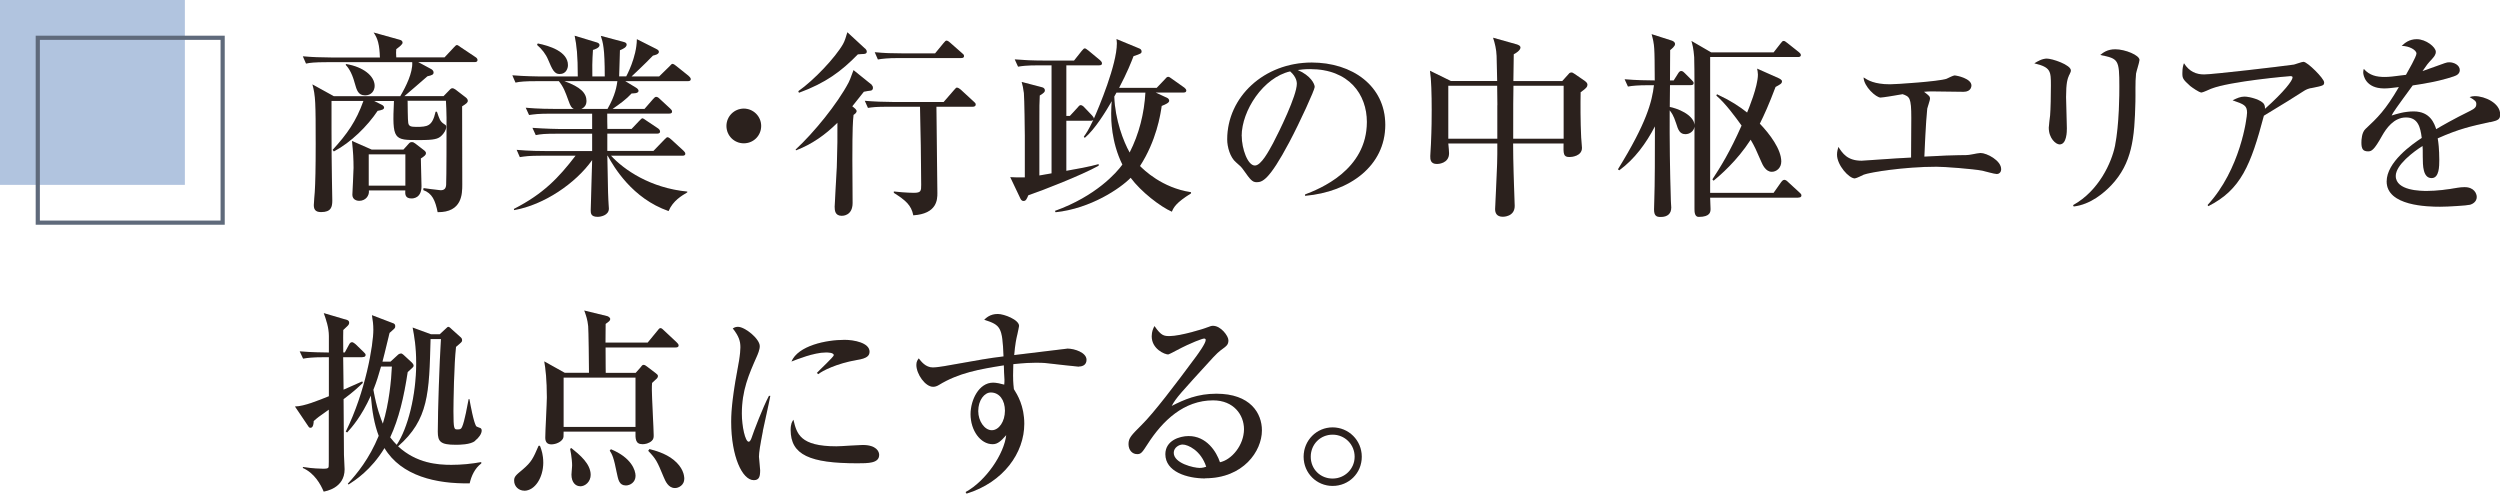 <?xml version="1.0" encoding="UTF-8"?>
<svg id="_レイヤー_2" data-name="レイヤー 2" xmlns="http://www.w3.org/2000/svg" width="316.98" height="62.59" viewBox="0 0 316.98 62.59">
  <defs>
    <style>
      .cls-1 {
        fill: none;
        stroke: #5f6a7b;
        stroke-miterlimit: 10;
        stroke-width: .53px;
      }

      .cls-2 {
        opacity: .1;
      }

      .cls-3 {
        fill: #b1c4df;
      }

      .cls-4 {
        fill: #231815;
      }

      .cls-5 {
        fill: #716c6a;
      }
    </style>
  </defs>
  <g id="object">
    <g>
      <g>
        <path class="cls-4" d="m51.68,12.82c0,.27.02,2.52.08,2.77.07.4.3.5,1,.5,1.47,0,2.05-.08,2.47-1.92h.17c.3.87.37,1.22.92,1.57.23.15.25.17.25.37,0,.37-.3.82-.6,1.1-.42.4-.87.55-2.82.55-3.25,0-3.42,0-3.2-4.95h-2.5l1,.5c.15.07.25.23.25.32,0,.25-.3.33-.82.42-1.3,1.95-3.4,4.02-5.55,5.15l-.15-.2c1.83-2,2.97-3.6,3.9-6.2h-4.05v3.5c0,2.9.02,4.05.05,6.12.02,1,.05,2.62.05,3.02,0,.8-.15,1.45-1.42,1.45-.77,0-.92-.4-.92-.9,0-.23.1-1.35.12-1.62.08-1.4.12-2.9.12-6.12,0-5.2-.02-6.12-.42-7.55l2.72,1.5h8.42c.75-1.27,1.6-3,1.52-4.32h-10.77c-1.72,0-2.2.08-2.7.18l-.4-.92c1.12.1,2.4.15,3.55.15h6.22c-.05-1.57-.25-2.4-.8-3.17l3.3.92c.2.05.37.15.37.37,0,.2-.33.47-.8.82-.03.32-.03.55,0,1.05h6.12l1.17-1.25c.15-.15.28-.32.4-.32s.25.12.47.27l1.87,1.25c.17.1.27.23.27.37,0,.25-.2.27-.37.27h-7.15l1.67.9c.17.1.28.25.28.42,0,.27-.2.35-.78.48-.42.35-2.45,2.15-2.92,2.52h4.97l.75-.77c.15-.17.25-.23.37-.23s.27.08.4.17l1.3,1c.1.07.25.25.25.4,0,.25-.17.37-.72.72,0,1.42.02,8.32.02,9.9,0,1.17,0,3.55-3.12,3.52-.3-1.5-.7-2.4-1.82-2.8l.03-.25c.1.02,2.02.27,2.17.27.47,0,.67-.22.7-.7.05-.85.05-6.67.05-8.5,0-.77-.05-1.55-.08-2.15h-4.9Zm-7.8-4.7c2.15.35,3.62,1.5,3.62,2.77,0,.62-.42,1.2-1.2,1.2-.9,0-1.07-.67-1.32-1.55-.4-1.5-.92-2.07-1.15-2.32l.05-.1Zm7.27,10.85l.65-.72c.15-.18.25-.23.42-.23.15,0,.27.05.42.17l1.17.9c.1.08.2.2.2.33,0,.22-.18.37-.65.67,0,.5.08,2.95.08,3.52,0,1.55-1.1,1.55-1.27,1.55-.85,0-.8-.6-.78-1.02h-4.62c.08.67-.42,1.32-1.22,1.32-.4,0-.87-.2-.87-.77,0-.3.15-2.87.15-3.4,0-1.1-.05-1.97-.2-3.42l2.5,1.1h4.02Zm-4.4.6v3.97h4.65v-3.97h-4.65Z"/>
        <path class="cls-4" d="m87.2,10.29h-7.92l1.35.82c.15.08.33.25.33.4,0,.35-.65.33-.87.33-.72.77-1.42,1.27-2.42,1.97h4.05l1.07-1.23c.18-.2.28-.3.4-.3.17,0,.3.1.45.25l1.32,1.22c.15.15.25.23.25.4,0,.22-.2.25-.37.25h-7.85c0,.22,0,1.62.02,1.95h3.07l.95-1c.2-.2.33-.35.42-.35.12,0,.37.2.52.3l1.45.97c.15.1.27.25.27.4,0,.23-.2.27-.37.27h-6.32v2.2h5.85l1.37-1.42c.27-.27.33-.32.42-.32.15,0,.4.22.45.27l1.55,1.42c.12.12.25.25.25.4,0,.23-.22.25-.37.25h-9.05c1.65,1.8,5,4.1,9.67,4.55v.1c-.67.4-1.82,1.05-2.37,2.37-4.6-1.6-6.92-5.57-7.72-7.02h-.05c.08,4.9.12,5.45.17,6.27,0,.1.03.27.03.43,0,.87-1.05,1.05-1.42,1.05-.88,0-.88-.47-.88-.85s.15-5.45.18-6.35c-2.08,2.95-6.12,5.7-9.9,6.35l-.02-.15c3.75-1.92,5.67-3.95,7.82-6.75h-4.37c-1.53,0-2.08.08-2.7.18l-.4-.92c1.5.15,3.27.15,3.55.15h6.02v-2.2h-4.45c-1.53,0-2.08.05-2.7.18l-.42-.92c1.53.12,3.3.15,3.57.15h4v-1.95h-5.3c-1.52,0-2.07.08-2.7.17l-.42-.92c1.52.15,3.3.15,3.57.15h2.52c-.25-.12-.4-.27-.67-1.05-.42-1.15-.62-1.72-1.22-2.47h-2.8c-1.52,0-2.07.05-2.7.18l-.4-.92c1.5.12,3.27.15,3.55.15h4.75c0-2.7-.15-3.97-.4-5.17l2.8.85c.15.05.35.12.35.35,0,.32-.55.52-.83.6-.1,1.3-.1,2.6-.08,3.37h1.58c0-3.6-.23-4.32-.5-5.15l2.82.75c.25.07.45.12.45.37,0,.32-.47.55-.85.7,0,.32-.1,3.2-.1,3.32h.9s1.33-2.4,1.35-4.72l2.42,1.22c.2.1.37.2.37.38,0,.33-.53.42-.75.48-1.05,1.1-2.62,2.55-2.72,2.65h3.5l1.28-1.25c.27-.27.32-.35.4-.35.15,0,.35.15.53.3l1.5,1.2c.15.12.3.3.3.42,0,.25-.22.27-.37.27Zm-16.22-.9c-.7,0-.95-.57-1.47-1.8-.3-.73-.8-1.37-1.42-1.9l.1-.18c1.47.3,3.82,1.02,3.82,2.75,0,.42-.25,1.12-1.02,1.12Zm.58.9c2.07.75,2.8,1.52,2.8,2.52,0,.35-.12.75-.65,1h3.32c1.02-1.77,1.17-2.95,1.25-3.52h-6.72Z"/>
        <path class="cls-4" d="m94.31,18.17c-1.22,0-2.2-.97-2.2-2.2s1-2.2,2.2-2.2,2.2.98,2.2,2.2-.97,2.2-2.2,2.2Z"/>
        <path class="cls-4" d="m110.53,10.79c.12.1.15.23.15.37,0,.17-.1.27-.23.32-.12.02-.77.1-.92.15-.5.65-.88,1.12-1.47,1.85.3.23.55.42.55.62,0,.1-.08.2-.12.25-.05.05-.22.2-.27.22-.08.83-.15,1.5-.15,5.72,0,.77.03,4.57.03,5.45,0,1.62-1.25,1.62-1.37,1.62-.85,0-.9-.67-.9-1.15,0-.42.25-4.42.27-5,.08-2.27.1-4.37.08-5.65-1.52,1.52-3.27,2.75-5.25,3.5l-.05-.1c2.3-2.12,5.3-5.8,6.72-8.5.15-.3.17-.35.62-1.57l2.32,1.87Zm-.85-4.65c.08.08.22.23.22.4,0,.2-.12.27-.35.3-.12.02-.67.02-.78.05-2.1,2.15-4.07,3.62-7.47,4.87l-.08-.2c2-1.4,4.7-4.27,5.67-5.97.22-.37.42-1.05.55-1.5l2.22,2.05Zm9.05,7.4v.12c0,1.32.12,9.12.12,10.82,0,.77,0,2.62-3.05,2.82-.25-1.3-1-1.92-2.47-2.85v-.17c.45.05,1.65.17,2.55.17s.92-.25.92-1c0-2.5-.08-7.55-.15-9.92h-3.9c-1.72,0-2.22.07-2.7.15l-.4-.9c1.12.1,2.4.15,3.55.15h6.45l1.32-1.52c.25-.3.28-.3.37-.3.15,0,.35.15.47.25l1.65,1.52c.15.12.25.22.25.37,0,.25-.25.28-.37.28h-4.62Zm-.17-6.77l1.07-1.3c.22-.27.28-.32.4-.32.15,0,.4.22.45.27l1.5,1.32c.15.12.25.2.25.37,0,.23-.22.25-.37.25h-7.85c-1.53,0-2.08.08-2.7.18l-.4-.92c1.17.12,2.37.15,3.55.15h4.1Z"/>
        <path class="cls-4" d="m148.58,26.84c-1.47-.65-3.9-2.52-5.22-4.3-1.32,1.35-5.07,3.9-9.52,4.37l-.08-.17c5.2-1.87,7.82-4.85,8.55-5.87-1.42-2.87-1.42-5.75-1.42-6.47s.05-1.25.07-1.57c-.75,1.3-2.12,3.55-3.42,4.65l-.12-.15c.25-.35.6-.82,1.2-2.12-.1.08-.2.1-.3.1h-3.12v6.35c1.52-.27,2.82-.5,4.1-.85v.2c-2.22,1.23-7.2,3.17-8.92,3.75-.2.47-.3.72-.6.72-.25,0-.35-.2-.42-.35l-1.27-2.67c.42.03,1.1.05,1.85.03v-5.3c0-.67-.05-4.6-.12-5.4-.08-.6-.17-1.05-.28-1.4l2.57.67c.23.05.37.2.37.4,0,.17-.07.3-.65.65-.05,1-.05,1.2-.05,3.62v6.52c.22-.05,1.32-.23,1.55-.27v-13.7h-1.55c-1.75,0-2.22.1-2.7.17l-.42-.92c1.2.1,2.37.15,3.57.15h3.95l.97-1.22c.23-.27.28-.32.4-.32.08,0,.17.05.45.27l1.47,1.22c.1.1.25.23.25.4,0,.25-.25.25-.37.25h-4.15v6.42h.45l.97-1.05c.12-.15.25-.32.4-.32s.35.15.45.27l1,1.05c.1.12.22.25.22.4.65-1.45,2.92-6.87,2.92-9.55,0-.23-.03-.35-.05-.55l2.9,1.2c.12.05.28.15.28.37,0,.25-.12.3-1.02.6-.28.73-.78,2.02-1.83,4.02h4.77l1.05-1.1c.12-.15.25-.3.4-.3s.28.12.47.25l1.58,1.12c.1.08.25.23.25.35,0,.27-.25.27-.37.27h-3.52l1.5.7c.15.08.22.23.22.35,0,.25-.45.45-.95.65-.15,1.1-.68,4.42-2.75,7.62.45.45,2.77,2.77,6.47,3.32v.15c-1.9,1.17-2.22,1.8-2.42,2.3Zm-7.02-15.1c-.12.23-.15.27-.28.5.1,2.95,1.17,5.72,1.95,7.1,1.2-2.35,1.85-4.95,2-7.6h-3.67Z"/>
        <path class="cls-4" d="m165.46,24.66c1.83-.7,7.85-3.07,7.85-9.2,0-3.47-2.25-6.7-7.2-6.7-.75,0-1.25.07-1.57.12,1.67.72,2.15,1.77,2.15,2.15,0,.35-1.85,4.42-3.22,7-2.6,4.9-3.45,5.07-4.15,5.07-.55,0-.82-.37-1.6-1.47-.35-.5-.45-.57-1-1.05-.75-.62-1.12-1.95-1.12-2.9,0-5.37,4.65-9.75,10.72-9.75,5.12,0,9.32,2.95,9.32,7.9,0,5.2-4.5,8.5-10.17,9v-.17Zm-8.02-7.42c0,1.6.75,3.75,1.67,3.75.8,0,1.77-1.85,2.3-2.82.8-1.52,3.02-6.05,3.02-7.55,0-.18-.02-.85-.85-1.57-3.4.77-6.15,4.97-6.15,8.2Z"/>
        <path class="cls-4" d="m200.41,11.69c-.03,1.5-.03,3.7.07,5.75,0,.2.1,1.12.1,1.3,0,1.07-1.33,1.17-1.58,1.17-.8,0-.77-.42-.75-1.72h-6.4c0,2.42.1,4.95.18,7.35.02.47.02.52.02.57,0,1.37-1.42,1.37-1.5,1.37-.8,0-.98-.5-.98-.97,0-.12.03-.48.03-.6.1-2.45.25-5.05.25-6.42v-1.3h-6.22c.05.45.1,1.08.1,1.23,0,1.35-1.45,1.37-1.53,1.37-.85,0-.85-.6-.85-1,0-.22.08-1.25.08-1.45.1-2.12.1-3.5.1-4.42,0-1.9-.05-3.87-.22-4.95l2.65,1.3h5.87c-.02-.5-.05-2.72-.07-3.17-.03-.8-.2-1.57-.45-2.32l3.02.85c.22.08.45.17.45.4,0,.37-.65.75-.85.85-.02.55-.05,2.9-.05,3.4h6.2l.83-.92c.05-.08.17-.17.35-.17.08,0,.12,0,.37.17l1.27.87c.35.25.37.4.37.52,0,.22-.1.42-.87.95Zm-10.55,1.65c0-.23-.03-1.57-.03-2.47h-6.2v6.72h6.22v-4.25Zm8.4-2.47h-6.37c-.03,1.67-.03,2.2-.03,6.72h6.4v-6.72Z"/>
        <path class="cls-4" d="m228.03,25.06h-11.2c0,.23.05,1.22.05,1.42,0,.35,0,1.02-1.5,1.02-.53,0-.53-.67-.53-1.02v-10.42c-.1.62-.65.95-1.15.95-.7,0-.92-.52-1.17-1.35-.35-1.1-.65-1.45-.83-1.67-.02,3.82.03,7.65.15,11.45,0,.15.05.75.05.87,0,.77-.45,1.2-1.35,1.2-.53,0-.83-.15-.83-.97,0-.1.03-.67.03-1.02.08-2.07.08-6.35.08-8.6v-.9c-1.12,2.15-2.57,4.15-4.52,5.57l-.17-.12c3.65-5.9,4.32-8.57,4.57-10.67h-.6c-1.52,0-2.07.07-2.7.17l-.42-.92c1.42.12,2.97.15,3.82.15-.02-4.3-.02-4.47-.4-5.87l2.5.8c.17.05.47.18.47.45,0,.3-.47.65-.62.77,0,.62-.02,3.3-.02,3.85h.47l.55-.87c.1-.17.23-.33.4-.33.2,0,.38.2.45.27l.87.87c.23.23.25.27.25.4,0,.23-.2.25-.37.25h-2.62l-.03,2.77c.9.17,2.97.92,3.15,2.27,0-1.2,0-7.65-.05-8.57-.08-1.17-.25-1.7-.35-2.07l2.5,1.45h7.92l.9-1.15c.17-.23.25-.3.37-.3s.2.05.48.27l1.45,1.15c.12.1.25.22.25.37,0,.23-.22.25-.4.25h-11.1v17.22h8.05l.95-1.35c.05-.07.22-.3.4-.3.15,0,.33.12.45.25l1.47,1.35c.17.15.25.23.25.37,0,.25-.2.27-.37.27Zm-2.9-14.05c-.87,2.3-1.42,3.5-2,4.67,1.25,1.3,2.72,3.25,2.72,4.8,0,.8-.6,1.3-1.2,1.3-.78,0-1.17-.9-1.33-1.27-.72-1.65-.8-1.85-1.35-2.8-1.75,2.72-3.92,4.55-4.7,5.2l-.15-.17c1.02-1.55,2.22-3.47,3.7-6.82-.77-1.07-2-2.77-3.2-3.8l.08-.17c1.75.82,2.85,1.55,3.82,2.32.17-.4,1.37-3.3,1.37-4.8,0-.3-.05-.5-.1-.77l2.7,1.2c.17.08.45.23.45.4,0,.3-.23.4-.83.73Z"/>
        <path class="cls-4" d="m253.16,22.06c-.3,0-1.57-.37-1.82-.42-1.12-.22-4.77-.5-5.8-.5-4.1,0-8.4.7-9.22,1-.17.08-.97.48-1.15.48-.73,0-2.25-1.67-2.25-3.02,0-.38.1-.67.17-.97.53.8,1.12,1.75,2.95,1.75.03,0,3.75-.25,4.45-.3.67-.03.77-.05,1.82-.1,0-.8.03-4.3.03-5.02,0-2.62-.22-2.7-1.1-3.02-.45.08-2.47.43-2.8.43-.57,0-2.12-1.4-2.15-2.55.5.33,1.33.87,3.35.87.85,0,6.25-.37,7.17-.7.17-.08.85-.42,1-.42.33,0,2.15.4,2.15,1.27,0,.05,0,.8-1,.8-.62,0-3.3-.05-3.85-.05s-.72,0-1.17.05c.65.48.77.6.77.87,0,.2-.32,1.07-.35,1.25-.17,1.5-.35,5.52-.37,6.1,2.32-.12,3.6-.18,4.32-.18s1.27,0,1.7-.1c.4-.08.95-.18,1.1-.18.8,0,2.62.95,2.62,2.05,0,.45-.33.62-.58.62Z"/>
        <path class="cls-4" d="m262.36,9.49c-.22.5-.4,1-.4,2.82,0,.62.1,3.37.1,3.95,0,.37,0,2.05-.92,2.05-.47,0-1.37-.77-1.37-2.12,0-.22.12-1.1.17-1.57.07-.8.1-2.5.1-3.77,0-1.82,0-2.32-2.1-2.82.4-.25,1-.6,1.58-.6.7,0,3.05.8,3.05,1.5,0,.12-.03.23-.2.57Zm8.47-.1c-.12.98-.05,2.55-.08,3.52-.1,4.62-.42,7.77-3.05,10.57-.87.92-2.6,2.45-4.77,2.7l-.08-.17c3.3-1.82,4.9-5.45,5.32-7.52.55-2.77.55-6.72.55-7.5,0-3.47-.12-3.55-2.42-4.02.37-.3.9-.72,1.9-.72,1.25,0,3.07.75,3.07,1.35,0,.27-.42,1.52-.45,1.8Z"/>
        <path class="cls-4" d="m292.96,11.17c-.2.05-.5.15-.75.3-1.8,1.15-2.12,1.35-5.17,3.2-1.65,6.25-2.92,9.4-7.05,11.47l-.08-.15c4.17-4.52,5-11.07,5-11.7,0-.92-.38-1.07-1.83-1.57.55-.27.98-.47,1.5-.47.67,0,2.22.42,2.5,1,.12.25.1.43.1.55,2.47-2.2,3.5-3.6,3.5-3.97,0-.1-.03-.18-.28-.18-.15,0-7.62.65-10.05,1.6-.2.08-1.05.48-1.22.48-.3,0-1.2-.65-1.42-.82-.95-.85-1-1-1-1.62,0-.7.1-1,.2-1.27.67,1.07,1.57,1.42,2.55,1.42,1.05,0,9.5-.98,11.4-1.25.2-.05,1.02-.35,1.2-.35.5,0,2.62,2.12,2.62,2.6,0,.4-.08.42-1.72.75Z"/>
        <path class="cls-4" d="m315.73,15.47c-2.52.55-3.97.88-6.65,2.07.08.42.2,1.4.2,2.72,0,.8,0,2.32-.97,2.32-1.1,0-1.12-1.6-1.12-2.67,0-.97,0-1.07-.03-1.4-1.12.7-3.4,2.4-3.4,3.8,0,1.9,3.25,1.9,3.97,1.9,1.22,0,2.62-.18,3.85-.4.35-.05.6-.08.9-.08,1.22,0,1.55.82,1.55,1.25,0,.65-.62.92-.85.98-.37.1-2.77.25-3.8.25-1.6,0-6.77-.1-6.77-3.2,0-2.45,3.2-4.7,4.45-5.52-.17-1.32-.45-2.6-2-2.6s-2.52,1.42-3.02,2.3c-1.03,1.85-1.35,2-1.78,2-.65,0-.85-.3-.85-1.1,0-.35.03-1.3.53-1.75,1.5-1.4,2.52-2.37,4.22-5.3-.97.12-1.35.17-1.87.17-2.35,0-2.65-1.67-2.65-2.02,0-.17.02-.27.07-.45.75.85,1.65,1.02,2.65,1.02.53,0,1.08-.05,2.7-.27.28-.5,1.33-2.32,1.33-2.7,0-.45-.92-.97-1.87-.97.35-.33.92-.85,1.9-.85,1.17,0,2.42,1,2.42,1.6,0,.38-.25.65-.47.9-.6.65-.65.72-1.22,1.55.95-.35,2.62-.95,2.85-1.02.23-.08.37-.1.55-.1.62,0,1.33.37,1.33.98,0,.45-.35.67-.75.8-1.85.62-3.55.9-5.22,1.15-.4.55-2.22,3.02-2.47,3.45-.08.12-.17.32-.2.37.65-.2,1.6-.52,2.8-.52,2.12,0,2.62,1.57,2.85,2.25.62-.37,2.17-1.27,4.37-2.35.6-.3.72-.52.72-.82,0-.37-.15-.48-.85-.9.22-.07.4-.12.65-.12,1.3,0,3.22.9,3.22,2.3,0,.65-.25.77-1.25,1Z"/>
        <path class="cls-4" d="m45.96,45.29h-2.45l.05,4.12c.37-.15,2.05-.9,2.37-1.05l.08.18c-.6.57-1.17,1.12-2.45,2.07.02,1.12.05,6.05.05,7.05,0,.27.08,1.57.08,1.85,0,2.4-2.42,2.77-2.65,2.82-.38-.92-1.17-2.35-2.65-3l.03-.12c1.22.2,2.25.22,2.47.22.42,0,.65,0,.75-.15.03-.05.05-.12.05-.72v-6.62c-1.3.9-1.5,1.07-1.92,1.45,0,.2-.03.85-.4.85-.08,0-.17-.02-.25-.15l-1.72-2.55c1.17-.02,2.92-.75,4.3-1.3v-4.95h-.57c-1.53,0-2.08.08-2.7.18l-.43-.92c1.47.12,3.12.15,3.7.15v-2.1c0-1.05-.35-2.07-.65-2.9l2.95.87c.15.05.27.15.27.35,0,.15-.07.27-.2.4-.1.1-.48.45-.55.52-.03.67,0,.9,0,2.85h.2l.53-.98c.12-.25.25-.32.4-.32.12,0,.37.2.45.27l1,.97c.2.2.25.25.25.37,0,.25-.23.27-.37.27Zm14.3,10.6c-.62.5-2,.5-2.5.5-1.87,0-2.25-.37-2.25-1.65,0-2.6.22-9,.4-11.75h-1.32c-.17,6.87-.25,10.22-4.12,13.6,2.35,2.17,5.05,2.35,6.75,2.35,1.3,0,2.5-.12,3.8-.35v.17c-.8.6-1.25,1.55-1.47,2.52-4.22.08-8.67-.92-10.8-4.47-1.7,2.8-3.75,4.1-4.55,4.62l-.1-.1c1.17-1.27,2.72-3.15,3.92-6.07-.53-1.4-.83-2.97-1-5.1-1.22,2.7-2.42,4.02-3,4.67l-.18-.1c2.52-5.07,3.5-11.02,3.5-12.92,0-.7-.08-1.2-.18-1.85l2.75,1.05c.17.08.2.23.2.35,0,.1-.02.2-.07.25-.08.12-.58.52-.65.6-.5,2.12-.85,3.45-.9,3.65h1.02l1-.92c.05-.05.22-.12.33-.12s.17.05.32.17l1.05.97c.12.12.23.25.23.42,0,.12-.08.2-.75.8-.47,3.12-1.12,5.92-2.22,8.27.33.43.58.7.83.95,1.4-2.07,2.47-6.25,2.47-10.32,0-2.17-.25-3.47-.45-4.55l2.32.85h1.12l.72-.67c.25-.25.3-.27.37-.27.12,0,.32.2.42.3l1.17,1.05c.1.1.15.2.15.37s-.07.23-.77.82c-.25,2.12-.33,7.1-.33,8.15,0,2.32.1,2.32.5,2.32.33,0,.47-.02.6-.32.33-.73.67-2.72.83-3.52h.1c.1.6.58,3.22.9,3.47.07.05.45.18.5.2.12.07.15.2.15.32,0,.4-.37.92-.83,1.27Zm-11.95-9.42c-.3,1.05-.53,1.85-.97,2.95.42,2.35.92,3.6,1.2,4.3.8-2.55,1.08-5.6,1.15-7.25h-1.37Z"/>
        <path class="cls-4" d="m66.46,62.21c-.65,0-1.27-.5-1.27-1.27,0-.5.2-.68,1.1-1.42,1.1-.95,1.3-1.37,2-3h.17c.2.52.42,1.15.42,2.15,0,1.82-1.02,3.55-2.42,3.55Zm19.22-18.15h-8.9c0,2.5.02,2.77.02,3.22h3.8l.62-.7c.12-.15.22-.32.37-.32.18,0,.3.12.45.22l1.08.82c.15.12.3.23.3.37s-.08.25-.12.3c-.1.1-.55.5-.62.58-.03.3-.03.45-.03.9,0,.9.23,5.02.23,5.72,0,.27,0,.5-.25.73-.35.32-.83.42-1.15.42-.92,0-.92-.67-.9-1.6h-9.12c0,.6,0,.75-.1.92-.25.42-.9.7-1.45.7s-.77-.32-.77-.85c0-.82.2-4.37.2-5.1,0-2.22-.17-3.65-.33-4.57l2.6,1.45h3.07c0-.95-.05-5.47-.1-5.9-.08-.85-.28-1.4-.5-2l2.87.7c.15.02.42.2.42.37,0,.12-.08.25-.15.3-.15.1-.3.23-.43.33l-.02,2.37h5.35l1.25-1.52c.1-.12.22-.32.37-.32.17,0,.3.17.45.3l1.6,1.5c.15.15.25.25.25.4,0,.23-.22.25-.37.25Zm-5.1,3.82h-9.12v6.25h9.12v-6.25Zm-7.02,13.77c-.57,0-1.1-.48-1.1-1.47,0-.17.08-.97.08-1.15,0-.32-.03-1-.25-2.12l.15-.1c1.08.87,2.45,2,2.45,3.4,0,.85-.67,1.45-1.33,1.45Zm5.8-.1c-.85,0-.97-.72-1.15-1.57-.4-2.05-.6-2.37-.9-2.85l.15-.17c2.6,1.07,3.12,2.67,3.12,3.37,0,.85-.72,1.22-1.22,1.22Zm6.22.33c-.83,0-1.2-.85-1.42-1.37-.85-2.05-.97-2.3-1.97-3.35l.15-.22c.57.15,2,.5,3.07,1.37,1.17.95,1.35,1.92,1.35,2.4,0,.8-.72,1.17-1.17,1.17Z"/>
        <path class="cls-4" d="m96.73,54.64c-.35,1.82-.5,2.7-.5,3.27,0,.27.15,1.45.15,1.7,0,.77-.1,1.27-.8,1.27-1.47,0-2.87-3.02-2.87-7.4,0-1.6.22-3.65,1-7.77.12-.72.17-1.4.17-1.67,0-.8-.2-1.42-.97-2.4.17-.1.35-.2.65-.2.9,0,2.77,1.52,2.77,2.45,0,.45-.25,1.02-.35,1.25-1.05,2.37-1.92,4.35-1.92,7.3,0,1.6.42,3.57.87,3.57.17,0,.3-.3.37-.5.22-.7,1.47-3.97,2.2-5.32h.17c-.12.7-.82,3.82-.95,4.45Zm11.97,4.1c-6.02,0-8.45-1.07-8.45-4.22,0-.82.2-1.07.35-1.3.42,1.77.82,3.37,5.45,3.37.53,0,2.85-.17,3.32-.17,1.77,0,2.1.85,2.1,1.25,0,1.07-1.37,1.07-2.77,1.07Zm-.03-13.1c-2.65.45-4.47,1.42-4.92,1.8l-.18-.15c.33-.37,2.15-2.05,2.15-2.25,0-.35-.8-.35-1-.35-1.53,0-3.72.9-4.37,1.15.85-2,4.35-2.75,6.75-2.75,1.1,0,3.15.35,3.15,1.5,0,.52-.33.85-1.58,1.05Z"/>
        <path class="cls-4" d="m136.78,46.49c-.08,0-3.55-.37-3.87-.42-.6-.08-1.25-.08-1.58-.08-.52,0-1.47.03-2.85.18,0,.3-.03.75-.03,1.42,0,.37,0,.92.1,1.75.45.72,1.32,2.12,1.32,4.4,0,3.67-2.62,7.4-7.32,8.85l-.12-.2c2.6-1.42,4.9-4.87,5.15-7.22-.65.73-1.07,1.15-1.72,1.15-1.55,0-2.8-1.75-2.8-3.8,0-1.82,1.07-4,2.85-4,.42,0,.87.1,1.42.25.03-.27.03-.4.03-.65-.03-.27-.08-1.55-.08-1.8-3.12.5-5.72.95-8.25,2.5-.25.15-.47.22-.72.22-1,0-2.12-1.62-2.12-2.77,0-.43.15-.62.3-.83.3.38.85,1.15,1.8,1.15.43,0,1.3-.15,1.45-.17,4.92-.87,5.45-.98,7.5-1.23-.15-3.72-.35-3.97-2.45-4.65.25-.23.75-.73,1.72-.73.8,0,2.7.73,2.7,1.52,0,.07-.2.97-.22,1.07-.15.6-.28,1.27-.4,2.62.75-.1,6.72-.82,6.77-.82.83,0,2.4.48,2.4,1.42,0,.57-.4.85-.97.85Zm-11.15,3.27c-.8,0-1.6.95-1.6,2.37,0,1.25.8,2.42,1.72,2.42s1.67-1.12,1.67-2.47-.7-2.32-1.8-2.32Z"/>
        <path class="cls-4" d="m152.81,60.66c-2.35,0-5.05-.87-5.05-3.07,0-1.75,1.83-2.3,2.95-2.3,2.27,0,3.52,1.97,3.97,3.32,1.47-.3,3.05-2.15,3.05-4.2,0-1.82-1.32-3.65-3.92-3.65-3.7,0-6.4,2.57-8.32,5.57-.65,1-.8,1.25-1.3,1.25-.62,0-1.1-.5-1.1-1.27s.33-1.1,1.7-2.47c1.47-1.45,4.2-5.02,6.82-8.57.37-.5,1.27-1.75,1.27-2.17,0-.12-.1-.18-.2-.18-.2,0-1.62.5-3.5,1.5-.35.2-1,.52-1.07.52-.42,0-2.08-.68-2.08-2.3,0-.62.2-1.02.35-1.3.87,1.27,1.22,1.27,1.95,1.27,1.37,0,4.45-.97,4.6-1.05.6-.22.67-.25.87-.25,1,0,1.95,1.3,1.95,1.82,0,.57-.17.7-1,1.3-.25.2-.5.42-.92.87-4.22,4.62-4.7,5.12-5.27,6.17,1.58-.8,3.25-1.55,5.67-1.55,4.3,0,5.77,2.47,5.77,4.65,0,2.62-2.35,6.07-7.2,6.07Zm-2.87-4.3c-.42,0-1.12.37-1.12,1.05,0,1.35,2.57,1.92,3.27,1.92.42,0,.62-.08.85-.15-.67-2.07-2.32-2.82-3-2.82Z"/>
        <path class="cls-4" d="m168.96,61.61c-2.02,0-3.67-1.62-3.67-3.7s1.65-3.72,3.67-3.72,3.7,1.62,3.7,3.72-1.65,3.7-3.7,3.7Zm0-6.5c-1.55,0-2.77,1.22-2.77,2.8s1.22,2.77,2.77,2.77,2.8-1.23,2.8-2.77-1.22-2.8-2.8-2.8Z"/>
      </g>
      <g class="cls-2">
        <path class="cls-5" d="m51.68,12.82c0,.27.02,2.52.08,2.77.07.4.3.5,1,.5,1.47,0,2.05-.08,2.47-1.92h.17c.3.87.37,1.22.92,1.57.23.15.25.17.25.37,0,.37-.3.82-.6,1.1-.42.4-.87.55-2.82.55-3.25,0-3.42,0-3.2-4.95h-2.5l1,.5c.15.07.25.23.25.32,0,.25-.3.33-.82.42-1.3,1.95-3.4,4.02-5.55,5.15l-.15-.2c1.83-2,2.97-3.6,3.9-6.2h-4.05v3.5c0,2.9.02,4.05.05,6.12.02,1,.05,2.62.05,3.02,0,.8-.15,1.45-1.42,1.45-.77,0-.92-.4-.92-.9,0-.23.1-1.35.12-1.62.08-1.4.12-2.9.12-6.12,0-5.2-.02-6.12-.42-7.55l2.72,1.5h8.42c.75-1.27,1.6-3,1.52-4.32h-10.77c-1.72,0-2.2.08-2.7.18l-.4-.92c1.12.1,2.4.15,3.55.15h6.22c-.05-1.57-.25-2.4-.8-3.17l3.3.92c.2.05.37.15.37.37,0,.2-.33.47-.8.82-.03.32-.03.55,0,1.05h6.12l1.17-1.25c.15-.15.28-.32.4-.32s.25.12.47.27l1.87,1.25c.17.1.27.23.27.37,0,.25-.2.27-.37.27h-7.15l1.67.9c.17.1.28.25.28.42,0,.27-.2.35-.78.48-.42.35-2.45,2.15-2.92,2.52h4.97l.75-.77c.15-.17.25-.23.37-.23s.27.08.4.17l1.3,1c.1.07.25.25.25.4,0,.25-.17.37-.72.72,0,1.42.02,8.32.02,9.9,0,1.17,0,3.55-3.12,3.52-.3-1.5-.7-2.4-1.82-2.8l.03-.25c.1.02,2.02.27,2.17.27.47,0,.67-.22.7-.7.05-.85.05-6.67.05-8.5,0-.77-.05-1.55-.08-2.15h-4.9Zm-7.8-4.7c2.15.35,3.62,1.5,3.62,2.77,0,.62-.42,1.2-1.2,1.2-.9,0-1.07-.67-1.32-1.55-.4-1.5-.92-2.07-1.15-2.32l.05-.1Zm7.27,10.85l.65-.72c.15-.18.25-.23.42-.23.15,0,.27.05.42.17l1.17.9c.1.08.2.2.2.33,0,.22-.18.37-.65.67,0,.5.08,2.95.08,3.52,0,1.55-1.1,1.55-1.27,1.55-.85,0-.8-.6-.78-1.02h-4.62c.08.67-.42,1.32-1.22,1.32-.4,0-.87-.2-.87-.77,0-.3.15-2.87.15-3.4,0-1.1-.05-1.97-.2-3.42l2.5,1.1h4.02Zm-4.4.6v3.97h4.65v-3.97h-4.65Z"/>
        <path class="cls-5" d="m87.2,10.29h-7.92l1.35.82c.15.08.33.25.33.4,0,.35-.65.33-.87.33-.72.77-1.42,1.27-2.42,1.97h4.05l1.07-1.23c.18-.2.28-.3.4-.3.17,0,.3.1.45.25l1.32,1.22c.15.15.25.23.25.4,0,.22-.2.25-.37.25h-7.85c0,.22,0,1.62.02,1.95h3.07l.95-1c.2-.2.33-.35.42-.35.12,0,.37.2.52.3l1.45.97c.15.1.27.25.27.4,0,.23-.2.27-.37.27h-6.32v2.2h5.85l1.37-1.42c.27-.27.33-.32.42-.32.15,0,.4.22.45.27l1.55,1.42c.12.12.25.25.25.4,0,.23-.22.25-.37.25h-9.05c1.65,1.8,5,4.1,9.67,4.55v.1c-.67.4-1.82,1.05-2.37,2.37-4.6-1.6-6.92-5.57-7.72-7.02h-.05c.08,4.9.12,5.45.17,6.27,0,.1.03.27.03.43,0,.87-1.05,1.05-1.42,1.05-.88,0-.88-.47-.88-.85s.15-5.45.18-6.35c-2.08,2.95-6.12,5.7-9.9,6.35l-.02-.15c3.75-1.92,5.67-3.95,7.82-6.75h-4.37c-1.53,0-2.08.08-2.7.18l-.4-.92c1.5.15,3.27.15,3.55.15h6.02v-2.2h-4.45c-1.53,0-2.08.05-2.7.18l-.42-.92c1.53.12,3.3.15,3.57.15h4v-1.95h-5.3c-1.52,0-2.07.08-2.7.17l-.42-.92c1.52.15,3.3.15,3.57.15h2.52c-.25-.12-.4-.27-.67-1.05-.42-1.15-.62-1.72-1.22-2.47h-2.8c-1.52,0-2.07.05-2.7.18l-.4-.92c1.5.12,3.27.15,3.55.15h4.75c0-2.7-.15-3.97-.4-5.17l2.8.85c.15.05.35.12.35.35,0,.32-.55.52-.83.6-.1,1.3-.1,2.6-.08,3.37h1.58c0-3.6-.23-4.32-.5-5.15l2.82.75c.25.07.45.12.45.37,0,.32-.47.55-.85.7,0,.32-.1,3.2-.1,3.32h.9s1.33-2.4,1.35-4.72l2.42,1.22c.2.1.37.2.37.38,0,.33-.53.42-.75.48-1.05,1.1-2.62,2.55-2.72,2.65h3.5l1.28-1.25c.27-.27.32-.35.4-.35.15,0,.35.15.53.3l1.5,1.2c.15.12.3.3.3.42,0,.25-.22.27-.37.27Zm-16.22-.9c-.7,0-.95-.57-1.47-1.8-.3-.73-.8-1.37-1.42-1.9l.1-.18c1.47.3,3.82,1.02,3.82,2.75,0,.42-.25,1.12-1.02,1.12Zm.58.9c2.07.75,2.8,1.52,2.8,2.52,0,.35-.12.75-.65,1h3.32c1.02-1.77,1.17-2.95,1.25-3.52h-6.72Z"/>
        <path class="cls-5" d="m94.31,18.17c-1.22,0-2.2-.97-2.2-2.2s1-2.2,2.2-2.2,2.2.98,2.2,2.2-.97,2.2-2.2,2.2Z"/>
        <path class="cls-5" d="m110.53,10.79c.12.1.15.23.15.37,0,.17-.1.27-.23.32-.12.02-.77.1-.92.15-.5.65-.88,1.12-1.47,1.85.3.23.55.42.55.62,0,.1-.08.2-.12.25-.05.05-.22.2-.27.22-.08.83-.15,1.5-.15,5.72,0,.77.03,4.57.03,5.45,0,1.62-1.25,1.62-1.37,1.62-.85,0-.9-.67-.9-1.15,0-.42.25-4.42.27-5,.08-2.27.1-4.37.08-5.65-1.52,1.52-3.27,2.75-5.25,3.5l-.05-.1c2.3-2.12,5.3-5.8,6.72-8.5.15-.3.17-.35.62-1.57l2.32,1.87Zm-.85-4.65c.08.08.22.23.22.4,0,.2-.12.27-.35.3-.12.02-.67.02-.78.05-2.1,2.15-4.07,3.62-7.47,4.87l-.08-.2c2-1.4,4.7-4.27,5.67-5.97.22-.37.42-1.05.55-1.5l2.22,2.05Zm9.05,7.4v.12c0,1.32.12,9.12.12,10.82,0,.77,0,2.62-3.05,2.82-.25-1.3-1-1.92-2.47-2.85v-.17c.45.05,1.65.17,2.55.17s.92-.25.92-1c0-2.5-.08-7.55-.15-9.92h-3.9c-1.72,0-2.22.07-2.7.15l-.4-.9c1.12.1,2.4.15,3.55.15h6.45l1.32-1.52c.25-.3.28-.3.37-.3.15,0,.35.15.47.25l1.65,1.52c.15.12.25.22.25.37,0,.25-.25.28-.37.28h-4.62Zm-.17-6.77l1.07-1.3c.22-.27.28-.32.4-.32.15,0,.4.22.45.27l1.5,1.32c.15.12.25.2.25.37,0,.23-.22.25-.37.25h-7.85c-1.53,0-2.08.08-2.7.18l-.4-.92c1.17.12,2.37.15,3.55.15h4.1Z"/>
        <path class="cls-5" d="m148.58,26.84c-1.47-.65-3.9-2.52-5.22-4.3-1.32,1.35-5.07,3.9-9.52,4.37l-.08-.17c5.2-1.87,7.82-4.85,8.55-5.87-1.42-2.87-1.42-5.75-1.42-6.47s.05-1.25.07-1.57c-.75,1.3-2.12,3.55-3.42,4.65l-.12-.15c.25-.35.6-.82,1.2-2.12-.1.08-.2.1-.3.1h-3.12v6.35c1.52-.27,2.82-.5,4.1-.85v.2c-2.22,1.23-7.2,3.17-8.92,3.75-.2.47-.3.72-.6.72-.25,0-.35-.2-.42-.35l-1.27-2.67c.42.03,1.1.05,1.85.03v-5.3c0-.67-.05-4.6-.12-5.4-.08-.6-.17-1.05-.28-1.4l2.57.67c.23.05.37.2.37.4,0,.17-.07.3-.65.65-.05,1-.05,1.2-.05,3.62v6.52c.22-.05,1.32-.23,1.55-.27v-13.7h-1.55c-1.75,0-2.22.1-2.7.17l-.42-.92c1.2.1,2.37.15,3.57.15h3.95l.97-1.22c.23-.27.28-.32.4-.32.08,0,.17.05.45.27l1.47,1.22c.1.1.25.23.25.4,0,.25-.25.25-.37.25h-4.15v6.42h.45l.97-1.05c.12-.15.25-.32.4-.32s.35.15.45.27l1,1.05c.1.12.22.25.22.4.65-1.45,2.92-6.87,2.92-9.55,0-.23-.03-.35-.05-.55l2.9,1.2c.12.05.28.15.28.37,0,.25-.12.3-1.02.6-.28.73-.78,2.02-1.83,4.02h4.77l1.05-1.1c.12-.15.25-.3.4-.3s.28.12.47.25l1.58,1.12c.1.08.25.23.25.35,0,.27-.25.27-.37.27h-3.52l1.5.7c.15.08.22.23.22.35,0,.25-.45.45-.95.65-.15,1.1-.68,4.42-2.75,7.62.45.45,2.77,2.77,6.47,3.32v.15c-1.9,1.17-2.22,1.8-2.42,2.3Zm-7.02-15.1c-.12.23-.15.27-.28.5.1,2.95,1.17,5.72,1.95,7.1,1.2-2.35,1.85-4.95,2-7.6h-3.67Z"/>
        <path class="cls-5" d="m165.46,24.66c1.83-.7,7.85-3.07,7.85-9.2,0-3.47-2.25-6.7-7.2-6.7-.75,0-1.25.07-1.57.12,1.67.72,2.15,1.77,2.15,2.15,0,.35-1.85,4.42-3.22,7-2.6,4.9-3.45,5.07-4.15,5.07-.55,0-.82-.37-1.6-1.47-.35-.5-.45-.57-1-1.05-.75-.62-1.12-1.95-1.12-2.9,0-5.37,4.65-9.75,10.72-9.75,5.12,0,9.32,2.95,9.32,7.9,0,5.2-4.5,8.5-10.17,9v-.17Zm-8.02-7.42c0,1.6.75,3.75,1.67,3.75.8,0,1.77-1.85,2.3-2.82.8-1.52,3.02-6.05,3.02-7.55,0-.18-.02-.85-.85-1.57-3.4.77-6.15,4.97-6.15,8.2Z"/>
        <path class="cls-5" d="m200.41,11.69c-.03,1.5-.03,3.7.07,5.75,0,.2.1,1.12.1,1.3,0,1.07-1.33,1.17-1.58,1.17-.8,0-.77-.42-.75-1.72h-6.4c0,2.42.1,4.95.18,7.35.02.47.02.52.02.57,0,1.37-1.42,1.37-1.5,1.37-.8,0-.98-.5-.98-.97,0-.12.03-.48.03-.6.1-2.45.25-5.05.25-6.42v-1.3h-6.22c.05.45.1,1.08.1,1.23,0,1.35-1.45,1.37-1.53,1.37-.85,0-.85-.6-.85-1,0-.22.08-1.25.08-1.45.1-2.12.1-3.5.1-4.42,0-1.9-.05-3.87-.22-4.95l2.65,1.3h5.87c-.02-.5-.05-2.72-.07-3.17-.03-.8-.2-1.57-.45-2.32l3.02.85c.22.08.45.17.45.4,0,.37-.65.75-.85.85-.02.55-.05,2.9-.05,3.4h6.2l.83-.92c.05-.08.17-.17.35-.17.08,0,.12,0,.37.17l1.27.87c.35.25.37.4.37.52,0,.22-.1.42-.87.95Zm-10.55,1.65c0-.23-.03-1.57-.03-2.47h-6.2v6.72h6.22v-4.25Zm8.4-2.47h-6.37c-.03,1.67-.03,2.2-.03,6.72h6.4v-6.72Z"/>
        <path class="cls-5" d="m228.03,25.06h-11.2c0,.23.05,1.22.05,1.42,0,.35,0,1.02-1.5,1.02-.53,0-.53-.67-.53-1.02v-10.42c-.1.62-.65.95-1.15.95-.7,0-.92-.52-1.17-1.35-.35-1.1-.65-1.45-.83-1.67-.02,3.82.03,7.65.15,11.45,0,.15.05.75.05.87,0,.77-.45,1.2-1.35,1.2-.53,0-.83-.15-.83-.97,0-.1.03-.67.03-1.02.08-2.07.08-6.35.08-8.6v-.9c-1.12,2.15-2.57,4.15-4.52,5.57l-.17-.12c3.65-5.9,4.32-8.57,4.57-10.67h-.6c-1.52,0-2.07.07-2.7.17l-.42-.92c1.42.12,2.97.15,3.82.15-.02-4.3-.02-4.47-.4-5.87l2.5.8c.17.05.47.18.47.45,0,.3-.47.65-.62.77,0,.62-.02,3.3-.02,3.85h.47l.55-.87c.1-.17.23-.33.4-.33.2,0,.38.2.45.27l.87.87c.23.23.25.27.25.4,0,.23-.2.25-.37.25h-2.62l-.03,2.77c.9.17,2.97.92,3.15,2.27,0-1.2,0-7.65-.05-8.57-.08-1.17-.25-1.7-.35-2.07l2.5,1.45h7.92l.9-1.15c.17-.23.25-.3.37-.3s.2.05.48.27l1.45,1.15c.12.1.25.22.25.37,0,.23-.22.25-.4.25h-11.1v17.22h8.05l.95-1.35c.05-.07.22-.3.4-.3.15,0,.33.12.45.25l1.47,1.35c.17.15.25.23.25.37,0,.25-.2.27-.37.27Zm-2.9-14.05c-.87,2.3-1.42,3.5-2,4.67,1.25,1.3,2.72,3.25,2.72,4.8,0,.8-.6,1.3-1.2,1.3-.78,0-1.17-.9-1.33-1.27-.72-1.65-.8-1.85-1.35-2.8-1.75,2.72-3.92,4.55-4.7,5.2l-.15-.17c1.02-1.55,2.22-3.47,3.7-6.82-.77-1.07-2-2.77-3.2-3.8l.08-.17c1.75.82,2.85,1.55,3.82,2.32.17-.4,1.37-3.3,1.37-4.8,0-.3-.05-.5-.1-.77l2.7,1.2c.17.08.45.23.45.4,0,.3-.23.4-.83.73Z"/>
        <path class="cls-5" d="m253.16,22.06c-.3,0-1.57-.37-1.82-.42-1.12-.22-4.77-.5-5.8-.5-4.1,0-8.4.7-9.22,1-.17.08-.97.48-1.15.48-.73,0-2.25-1.67-2.25-3.02,0-.38.1-.67.17-.97.53.8,1.12,1.75,2.95,1.75.03,0,3.75-.25,4.45-.3.67-.03.77-.05,1.82-.1,0-.8.03-4.3.03-5.02,0-2.62-.22-2.7-1.1-3.02-.45.08-2.47.43-2.8.43-.57,0-2.12-1.4-2.15-2.55.5.33,1.33.87,3.35.87.85,0,6.25-.37,7.17-.7.17-.08.85-.42,1-.42.33,0,2.15.4,2.15,1.27,0,.05,0,.8-1,.8-.62,0-3.3-.05-3.85-.05s-.72,0-1.17.05c.65.48.77.6.77.87,0,.2-.32,1.07-.35,1.25-.17,1.5-.35,5.52-.37,6.1,2.32-.12,3.6-.18,4.32-.18s1.27,0,1.7-.1c.4-.08.95-.18,1.1-.18.8,0,2.62.95,2.62,2.05,0,.45-.33.62-.58.62Z"/>
        <path class="cls-5" d="m262.36,9.49c-.22.5-.4,1-.4,2.82,0,.62.1,3.37.1,3.95,0,.37,0,2.05-.92,2.05-.47,0-1.37-.77-1.37-2.12,0-.22.12-1.1.17-1.57.07-.8.1-2.5.1-3.77,0-1.82,0-2.32-2.1-2.82.4-.25,1-.6,1.58-.6.7,0,3.05.8,3.05,1.5,0,.12-.03.23-.2.57Zm8.47-.1c-.12.98-.05,2.55-.08,3.52-.1,4.62-.42,7.77-3.05,10.57-.87.92-2.6,2.45-4.77,2.7l-.08-.17c3.3-1.82,4.9-5.45,5.32-7.52.55-2.77.55-6.72.55-7.5,0-3.47-.12-3.55-2.42-4.02.37-.3.9-.72,1.9-.72,1.25,0,3.07.75,3.07,1.35,0,.27-.42,1.52-.45,1.8Z"/>
        <path class="cls-5" d="m292.96,11.17c-.2.05-.5.15-.75.3-1.8,1.15-2.12,1.35-5.17,3.2-1.65,6.25-2.92,9.4-7.05,11.47l-.08-.15c4.17-4.52,5-11.07,5-11.7,0-.92-.38-1.07-1.83-1.57.55-.27.98-.47,1.5-.47.67,0,2.22.42,2.5,1,.12.25.1.43.1.55,2.47-2.2,3.5-3.6,3.5-3.97,0-.1-.03-.18-.28-.18-.15,0-7.62.65-10.05,1.6-.2.08-1.05.48-1.22.48-.3,0-1.2-.65-1.42-.82-.95-.85-1-1-1-1.62,0-.7.1-1,.2-1.27.67,1.07,1.57,1.42,2.55,1.42,1.05,0,9.5-.98,11.4-1.25.2-.05,1.02-.35,1.2-.35.5,0,2.62,2.12,2.62,2.6,0,.4-.08.42-1.72.75Z"/>
        <path class="cls-5" d="m315.73,15.47c-2.52.55-3.97.88-6.65,2.07.08.42.2,1.4.2,2.72,0,.8,0,2.32-.97,2.32-1.1,0-1.12-1.6-1.12-2.67,0-.97,0-1.07-.03-1.4-1.12.7-3.4,2.4-3.4,3.8,0,1.9,3.25,1.9,3.97,1.9,1.22,0,2.62-.18,3.85-.4.35-.05.6-.08.9-.08,1.22,0,1.55.82,1.55,1.25,0,.65-.62.92-.85.98-.37.1-2.77.25-3.8.25-1.6,0-6.77-.1-6.77-3.2,0-2.45,3.2-4.7,4.45-5.52-.17-1.32-.45-2.6-2-2.6s-2.52,1.42-3.02,2.3c-1.03,1.85-1.35,2-1.78,2-.65,0-.85-.3-.85-1.1,0-.35.03-1.3.53-1.75,1.5-1.4,2.52-2.37,4.22-5.3-.97.12-1.35.17-1.87.17-2.35,0-2.65-1.67-2.65-2.02,0-.17.02-.27.07-.45.75.85,1.65,1.02,2.65,1.02.53,0,1.08-.05,2.7-.27.28-.5,1.33-2.32,1.33-2.7,0-.45-.92-.97-1.87-.97.35-.33.92-.85,1.9-.85,1.17,0,2.42,1,2.42,1.6,0,.38-.25.65-.47.9-.6.65-.65.72-1.22,1.55.95-.35,2.62-.95,2.85-1.02.23-.08.37-.1.55-.1.62,0,1.33.37,1.33.98,0,.45-.35.67-.75.8-1.85.62-3.55.9-5.22,1.15-.4.55-2.22,3.02-2.47,3.45-.08.12-.17.32-.2.37.65-.2,1.6-.52,2.8-.52,2.12,0,2.62,1.57,2.85,2.25.62-.37,2.17-1.27,4.37-2.35.6-.3.72-.52.72-.82,0-.37-.15-.48-.85-.9.22-.07.4-.12.65-.12,1.3,0,3.22.9,3.22,2.3,0,.65-.25.77-1.25,1Z"/>
        <path class="cls-5" d="m45.96,45.29h-2.45l.05,4.12c.37-.15,2.05-.9,2.37-1.05l.08.18c-.6.57-1.17,1.12-2.45,2.07.02,1.12.05,6.05.05,7.05,0,.27.08,1.57.08,1.85,0,2.4-2.42,2.77-2.65,2.82-.38-.92-1.17-2.35-2.65-3l.03-.12c1.22.2,2.25.22,2.47.22.42,0,.65,0,.75-.15.03-.05.05-.12.05-.72v-6.62c-1.3.9-1.5,1.07-1.92,1.45,0,.2-.03.85-.4.85-.08,0-.17-.02-.25-.15l-1.72-2.55c1.17-.02,2.92-.75,4.3-1.3v-4.95h-.57c-1.53,0-2.08.08-2.7.18l-.43-.92c1.47.12,3.12.15,3.7.15v-2.1c0-1.05-.35-2.07-.65-2.9l2.95.87c.15.05.27.15.27.35,0,.15-.07.27-.2.4-.1.1-.48.45-.55.52-.03.67,0,.9,0,2.85h.2l.53-.98c.12-.25.25-.32.4-.32.12,0,.37.2.45.27l1,.97c.2.2.25.25.25.37,0,.25-.23.27-.37.27Zm14.3,10.6c-.62.5-2,.5-2.5.5-1.87,0-2.25-.37-2.25-1.65,0-2.6.22-9,.4-11.75h-1.32c-.17,6.87-.25,10.22-4.12,13.6,2.35,2.17,5.05,2.35,6.75,2.35,1.3,0,2.5-.12,3.8-.35v.17c-.8.6-1.25,1.55-1.47,2.52-4.22.08-8.67-.92-10.8-4.47-1.7,2.8-3.75,4.1-4.55,4.62l-.1-.1c1.17-1.27,2.72-3.15,3.92-6.07-.53-1.4-.83-2.97-1-5.1-1.22,2.7-2.42,4.02-3,4.67l-.18-.1c2.52-5.07,3.5-11.02,3.5-12.92,0-.7-.08-1.2-.18-1.85l2.75,1.05c.17.08.2.23.2.35,0,.1-.02.2-.07.25-.08.12-.58.52-.65.6-.5,2.12-.85,3.45-.9,3.65h1.02l1-.92c.05-.05.22-.12.33-.12s.17.05.32.17l1.05.97c.12.12.23.25.23.42,0,.12-.08.2-.75.8-.47,3.12-1.12,5.92-2.22,8.27.33.43.58.7.83.95,1.4-2.07,2.47-6.25,2.47-10.32,0-2.17-.25-3.47-.45-4.55l2.32.85h1.12l.72-.67c.25-.25.3-.27.37-.27.12,0,.32.2.42.3l1.17,1.05c.1.1.15.2.15.37s-.07.23-.77.82c-.25,2.12-.33,7.1-.33,8.15,0,2.32.1,2.32.5,2.32.33,0,.47-.02.6-.32.33-.73.67-2.72.83-3.52h.1c.1.6.58,3.22.9,3.47.07.05.45.18.5.2.12.07.15.2.15.32,0,.4-.37.92-.83,1.27Zm-11.95-9.42c-.3,1.05-.53,1.85-.97,2.95.42,2.35.92,3.6,1.2,4.3.8-2.55,1.08-5.6,1.15-7.25h-1.37Z"/>
        <path class="cls-5" d="m66.46,62.21c-.65,0-1.27-.5-1.27-1.27,0-.5.2-.68,1.1-1.42,1.1-.95,1.3-1.37,2-3h.17c.2.52.42,1.15.42,2.15,0,1.82-1.02,3.55-2.42,3.55Zm19.22-18.15h-8.9c0,2.5.02,2.77.02,3.22h3.8l.62-.7c.12-.15.22-.32.37-.32.18,0,.3.12.45.22l1.08.82c.15.12.3.23.3.37s-.08.25-.12.3c-.1.1-.55.5-.62.58-.03.3-.03.45-.03.9,0,.9.23,5.02.23,5.72,0,.27,0,.5-.25.73-.35.32-.83.42-1.15.42-.92,0-.92-.67-.9-1.6h-9.12c0,.6,0,.75-.1.92-.25.42-.9.7-1.45.7s-.77-.32-.77-.85c0-.82.2-4.37.2-5.1,0-2.22-.17-3.65-.33-4.57l2.6,1.45h3.07c0-.95-.05-5.47-.1-5.9-.08-.85-.28-1.4-.5-2l2.87.7c.15.02.42.2.42.37,0,.12-.08.25-.15.3-.15.1-.3.23-.43.33l-.02,2.37h5.35l1.25-1.52c.1-.12.22-.32.37-.32.17,0,.3.17.45.3l1.6,1.5c.15.15.25.25.25.4,0,.23-.22.25-.37.25Zm-5.1,3.82h-9.12v6.25h9.12v-6.25Zm-7.02,13.77c-.57,0-1.1-.48-1.1-1.47,0-.17.08-.97.08-1.15,0-.32-.03-1-.25-2.12l.15-.1c1.08.87,2.45,2,2.45,3.4,0,.85-.67,1.45-1.33,1.45Zm5.8-.1c-.85,0-.97-.72-1.15-1.57-.4-2.05-.6-2.37-.9-2.85l.15-.17c2.6,1.07,3.12,2.67,3.12,3.37,0,.85-.72,1.22-1.22,1.22Zm6.22.33c-.83,0-1.2-.85-1.42-1.37-.85-2.05-.97-2.3-1.97-3.35l.15-.22c.57.15,2,.5,3.07,1.37,1.17.95,1.35,1.92,1.35,2.4,0,.8-.72,1.17-1.17,1.17Z"/>
        <path class="cls-5" d="m96.73,54.64c-.35,1.82-.5,2.7-.5,3.27,0,.27.15,1.45.15,1.7,0,.77-.1,1.27-.8,1.27-1.47,0-2.87-3.02-2.87-7.4,0-1.6.22-3.65,1-7.77.12-.72.17-1.4.17-1.67,0-.8-.2-1.42-.97-2.4.17-.1.35-.2.65-.2.9,0,2.77,1.52,2.77,2.45,0,.45-.25,1.02-.35,1.25-1.05,2.37-1.92,4.35-1.92,7.3,0,1.6.42,3.57.87,3.57.17,0,.3-.3.37-.5.22-.7,1.47-3.97,2.2-5.32h.17c-.12.7-.82,3.82-.95,4.45Zm11.97,4.1c-6.02,0-8.45-1.07-8.45-4.22,0-.82.2-1.07.35-1.3.42,1.77.82,3.37,5.45,3.37.53,0,2.85-.17,3.32-.17,1.77,0,2.1.85,2.1,1.25,0,1.07-1.37,1.07-2.77,1.07Zm-.03-13.1c-2.65.45-4.47,1.42-4.92,1.8l-.18-.15c.33-.37,2.15-2.05,2.15-2.25,0-.35-.8-.35-1-.35-1.53,0-3.72.9-4.37,1.15.85-2,4.35-2.75,6.75-2.75,1.1,0,3.15.35,3.15,1.5,0,.52-.33.85-1.58,1.05Z"/>
        <path class="cls-5" d="m136.78,46.49c-.08,0-3.55-.37-3.87-.42-.6-.08-1.25-.08-1.58-.08-.52,0-1.47.03-2.85.18,0,.3-.03.75-.03,1.42,0,.37,0,.92.1,1.75.45.72,1.32,2.12,1.32,4.4,0,3.67-2.62,7.4-7.32,8.85l-.12-.2c2.6-1.42,4.9-4.87,5.15-7.22-.65.73-1.07,1.15-1.72,1.15-1.55,0-2.8-1.75-2.8-3.8,0-1.82,1.07-4,2.85-4,.42,0,.87.1,1.42.25.03-.27.03-.4.03-.65-.03-.27-.08-1.55-.08-1.8-3.12.5-5.72.95-8.25,2.5-.25.15-.47.22-.72.22-1,0-2.12-1.62-2.12-2.77,0-.43.15-.62.3-.83.3.38.85,1.15,1.8,1.15.43,0,1.3-.15,1.45-.17,4.92-.87,5.45-.98,7.5-1.23-.15-3.72-.35-3.97-2.45-4.65.25-.23.75-.73,1.72-.73.8,0,2.7.73,2.7,1.52,0,.07-.2.97-.22,1.07-.15.6-.28,1.27-.4,2.62.75-.1,6.72-.82,6.77-.82.83,0,2.4.48,2.4,1.42,0,.57-.4.85-.97.85Zm-11.15,3.27c-.8,0-1.6.95-1.6,2.37,0,1.25.8,2.42,1.72,2.42s1.67-1.12,1.67-2.47-.7-2.32-1.8-2.32Z"/>
        <path class="cls-5" d="m152.81,60.66c-2.35,0-5.05-.87-5.05-3.07,0-1.75,1.83-2.3,2.95-2.3,2.27,0,3.52,1.97,3.97,3.32,1.47-.3,3.05-2.15,3.05-4.2,0-1.82-1.32-3.65-3.92-3.65-3.7,0-6.4,2.57-8.32,5.57-.65,1-.8,1.25-1.3,1.25-.62,0-1.1-.5-1.1-1.27s.33-1.1,1.7-2.47c1.47-1.45,4.2-5.02,6.82-8.57.37-.5,1.27-1.75,1.27-2.17,0-.12-.1-.18-.2-.18-.2,0-1.62.5-3.5,1.5-.35.2-1,.52-1.07.52-.42,0-2.08-.68-2.08-2.3,0-.62.2-1.02.35-1.3.87,1.27,1.22,1.27,1.95,1.27,1.37,0,4.45-.97,4.6-1.05.6-.22.67-.25.87-.25,1,0,1.95,1.3,1.95,1.82,0,.57-.17.7-1,1.3-.25.2-.5.42-.92.87-4.22,4.62-4.7,5.12-5.27,6.17,1.58-.8,3.25-1.55,5.67-1.55,4.3,0,5.77,2.47,5.77,4.65,0,2.62-2.35,6.07-7.2,6.07Zm-2.87-4.3c-.42,0-1.12.37-1.12,1.05,0,1.35,2.57,1.92,3.27,1.92.42,0,.62-.08.85-.15-.67-2.07-2.32-2.82-3-2.82Z"/>
        <path class="cls-5" d="m168.96,61.61c-2.02,0-3.67-1.62-3.67-3.7s1.65-3.72,3.67-3.72,3.7,1.62,3.7,3.72-1.65,3.7-3.7,3.7Zm0-6.5c-1.55,0-2.77,1.22-2.77,2.8s1.22,2.77,2.77,2.77,2.8-1.23,2.8-2.77-1.22-2.8-2.8-2.8Z"/>
      </g>
    </g>
    <g>
      <rect class="cls-3" width="23.44" height="23.44"/>
      <rect class="cls-1" x="4.79" y="4.79" width="23.44" height="23.44"/>
    </g>
  </g>
</svg>